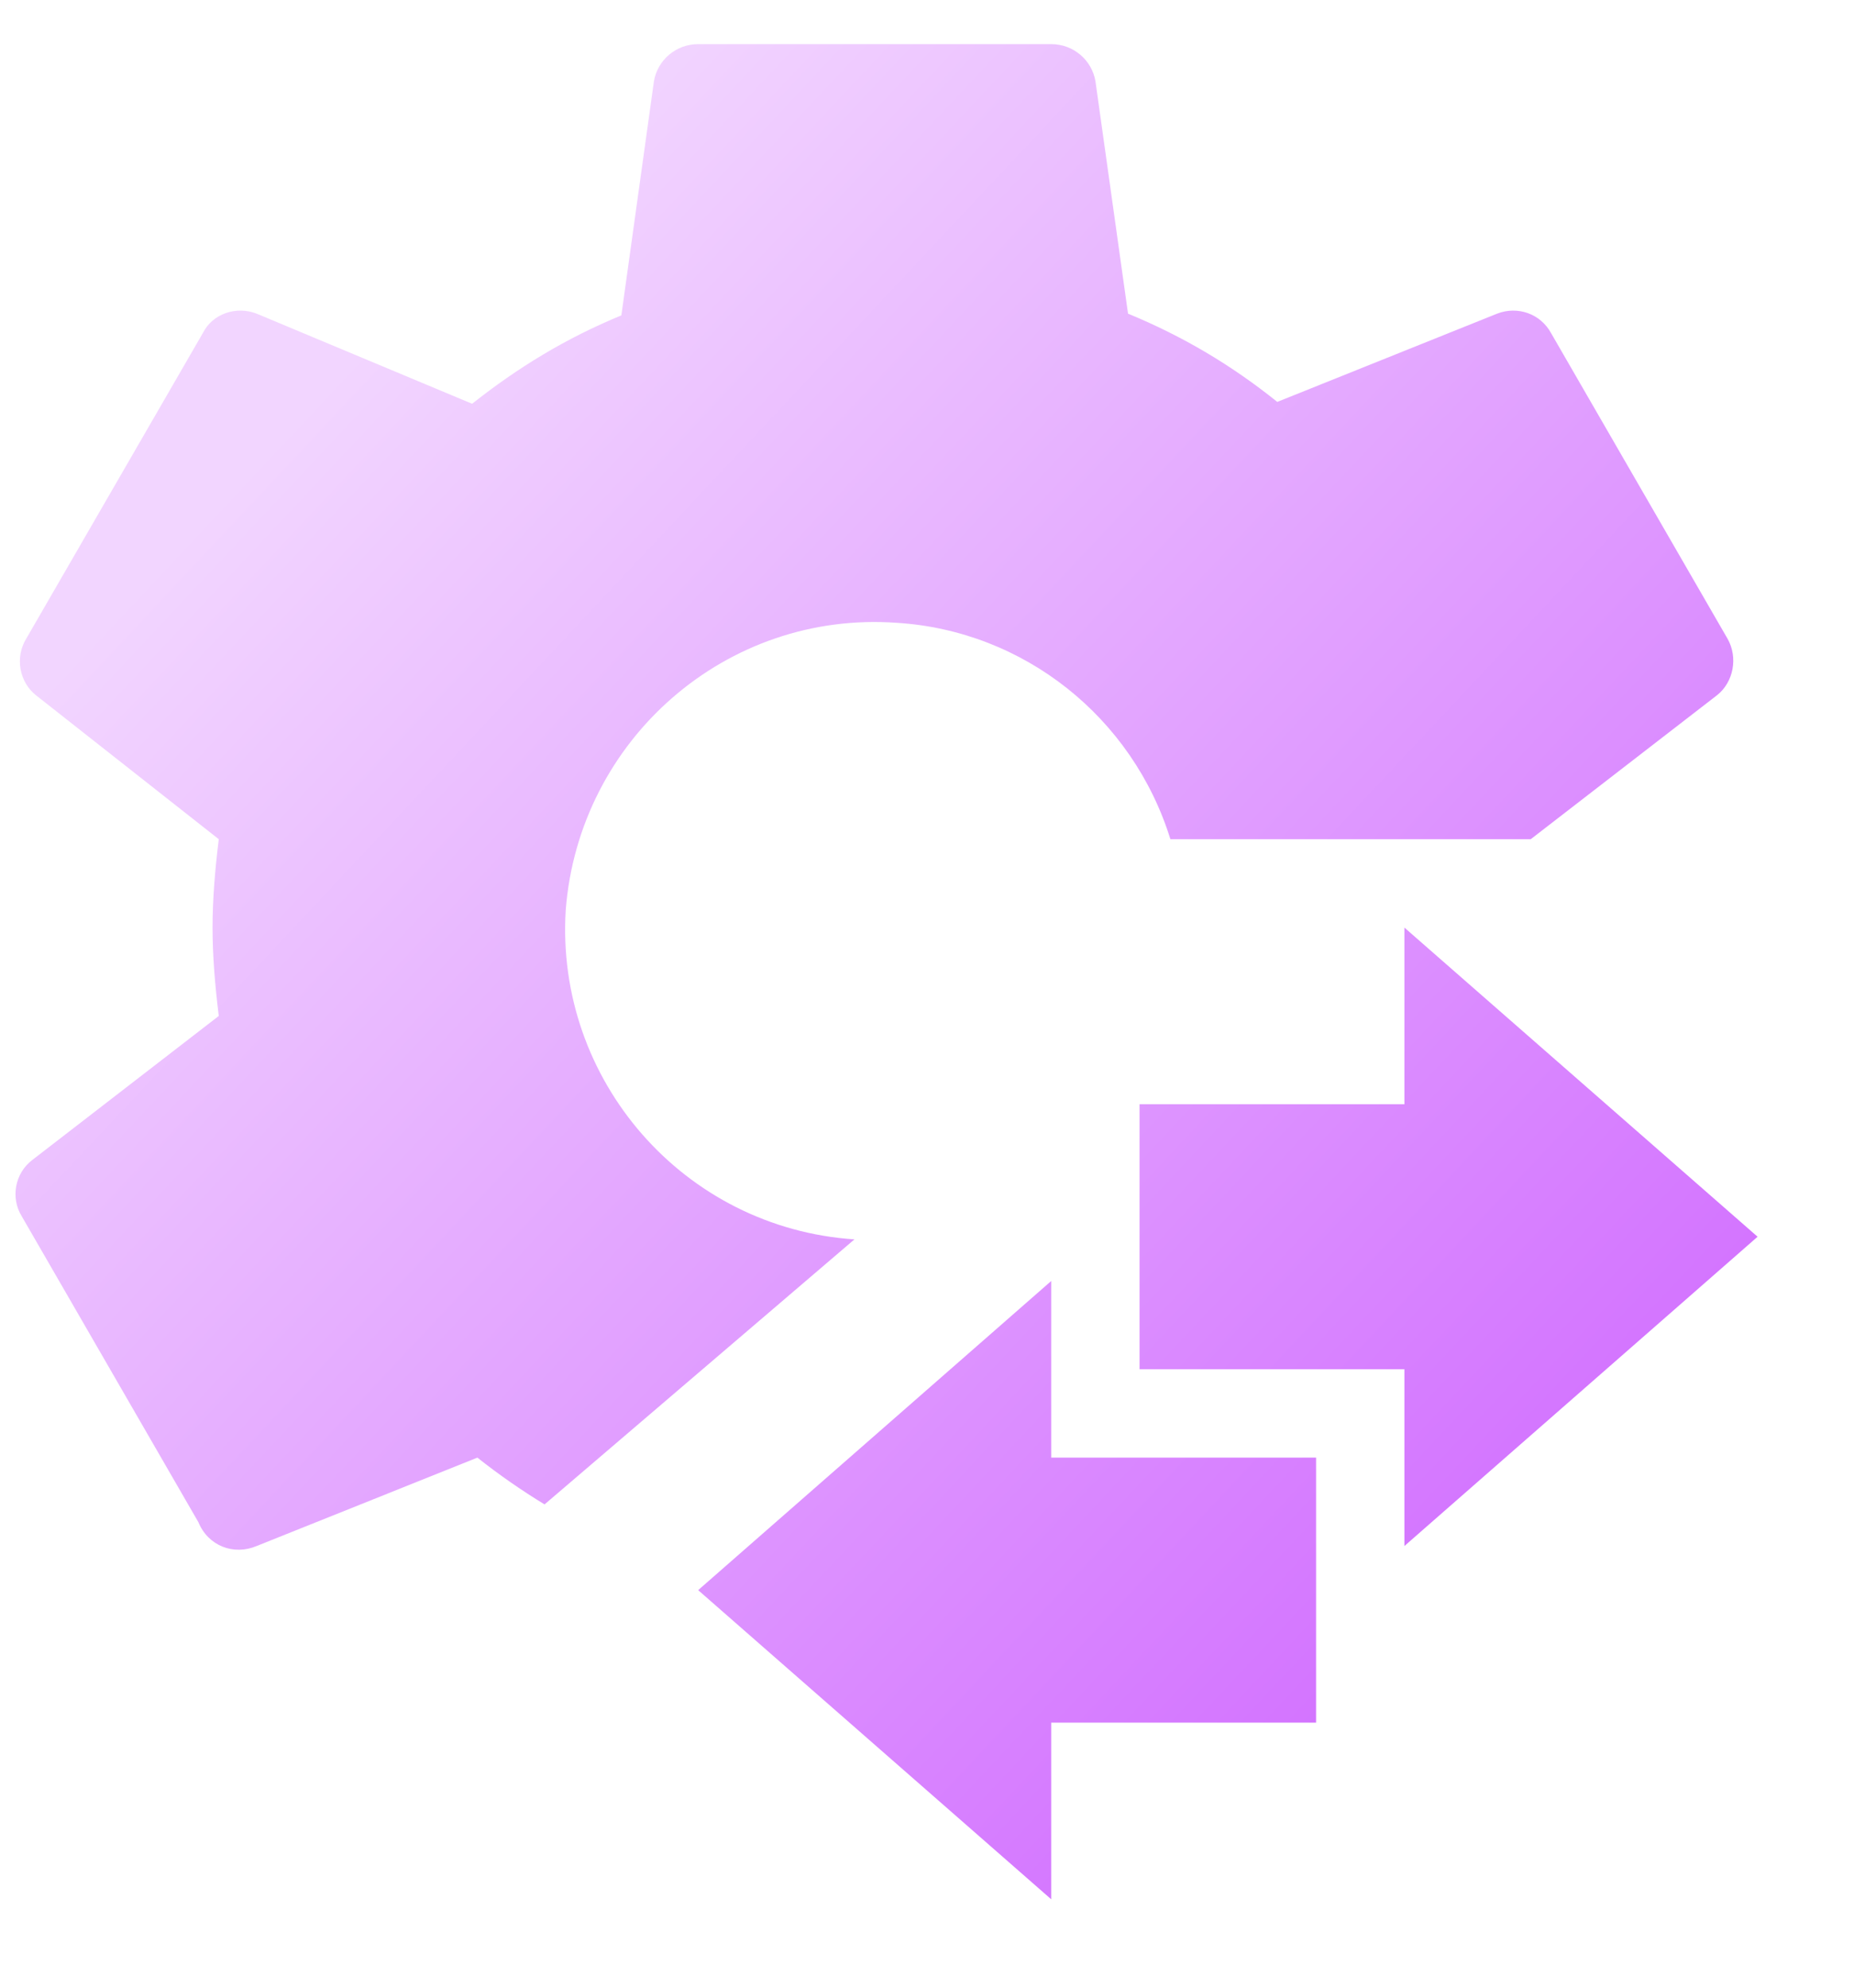 <?xml version="1.0" encoding="utf-8"?>
<svg xmlns="http://www.w3.org/2000/svg" fill="none" height="15" viewBox="0 0 14 15" width="14">
<path d="M7.938 11V9.667L5.272 12L7.938 14.333V13H9.938V11H7.938ZM13.272 9.333L10.605 7V8.333H8.605V10.333H10.605V11.667L13.272 9.333ZM13.045 4.82L11.712 2.513C11.632 2.367 11.459 2.307 11.305 2.367L9.645 3.033C9.305 2.76 8.938 2.54 8.518 2.367L8.272 0.613C8.245 0.453 8.105 0.333 7.938 0.333H5.272C5.105 0.333 4.965 0.453 4.938 0.613L4.692 2.38C4.272 2.553 3.912 2.773 3.565 3.047L1.938 2.367C1.785 2.307 1.605 2.367 1.532 2.513L0.198 4.82C0.112 4.96 0.145 5.147 0.272 5.247L1.652 6.333C1.625 6.553 1.605 6.78 1.605 7C1.605 7.22 1.625 7.447 1.652 7.667L0.245 8.753C0.112 8.853 0.078 9.04 0.165 9.18L1.498 11.487C1.572 11.667 1.765 11.74 1.938 11.667L3.605 11C3.765 11.127 3.938 11.247 4.112 11.353L6.452 9.353C5.165 9.267 4.192 8.153 4.272 6.867C4.372 5.58 5.485 4.607 6.772 4.7C7.732 4.76 8.552 5.413 8.838 6.333H11.559L12.965 5.247C13.092 5.147 13.125 4.96 13.045 4.82Z" fill="url(#paint0_linear_5980_4442)"/>
<defs>
<linearGradient gradientUnits="userSpaceOnUse" id="paint0_linear_5980_4442" x1="2.099" x2="13.731" y1="2.932" y2="13.844">
<stop offset="0.016" stop-color="#F2D5FF"/>
<stop offset="1" stop-color="#CB5AFF"/>
</linearGradient>
</defs>
</svg>